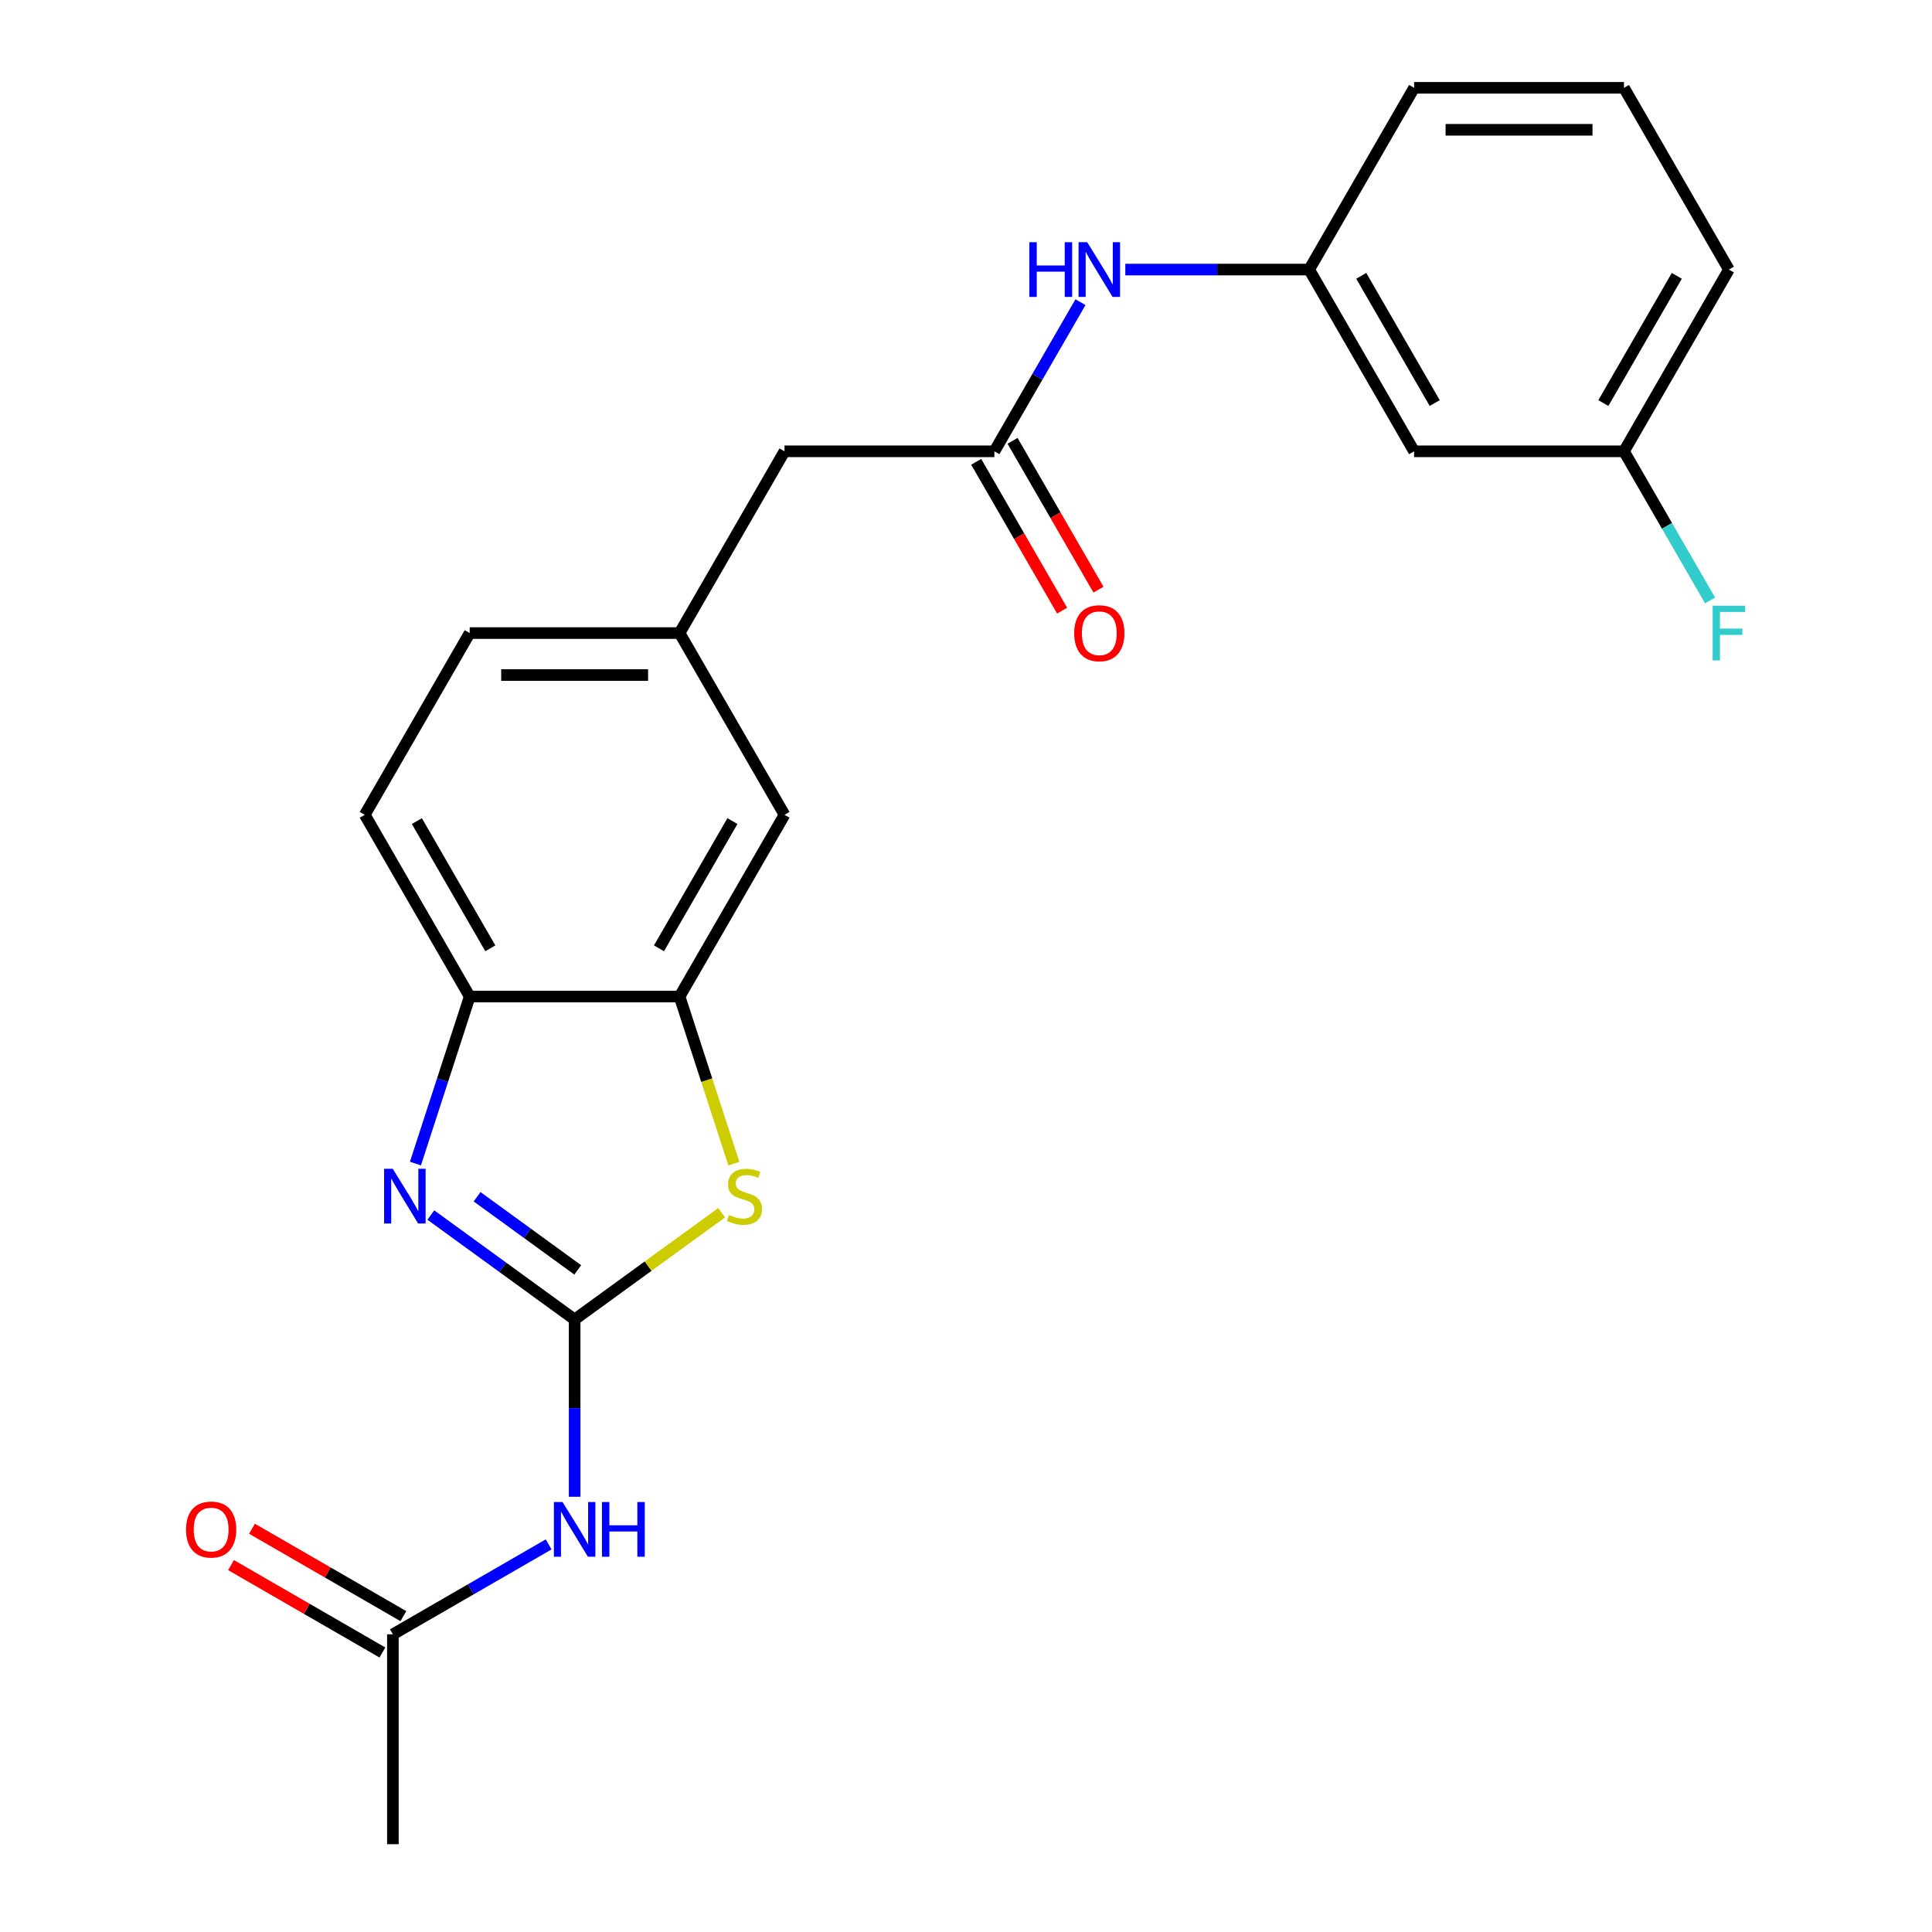 <?xml version='1.0' encoding='iso-8859-1'?>
<svg version='1.1' baseProfile='full'
              xmlns='http://www.w3.org/2000/svg'
                      xmlns:rdkit='http://www.rdkit.org/xml'
                      xmlns:xlink='http://www.w3.org/1999/xlink'
                  xml:space='preserve'
width='1000px' height='1000px' viewBox='0 0 1000 1000'>
<!-- END OF HEADER -->
<rect style='opacity:1.0;fill:#FFFFFF;stroke:none' width='1000' height='1000' x='0' y='0'> </rect>
<path class='bond-0' d='M 297.432,682.979 L 260.22,655.943' style='fill:none;fill-rule:evenodd;stroke:#000000;stroke-width:6px;stroke-linecap:butt;stroke-linejoin:miter;stroke-opacity:1' />
<path class='bond-0' d='M 260.22,655.943 L 223.008,628.907' style='fill:none;fill-rule:evenodd;stroke:#0000FF;stroke-width:6px;stroke-linecap:butt;stroke-linejoin:miter;stroke-opacity:1' />
<path class='bond-0' d='M 299.039,657.292 L 272.99,638.367' style='fill:none;fill-rule:evenodd;stroke:#000000;stroke-width:6px;stroke-linecap:butt;stroke-linejoin:miter;stroke-opacity:1' />
<path class='bond-0' d='M 272.99,638.367 L 246.941,619.441' style='fill:none;fill-rule:evenodd;stroke:#0000FF;stroke-width:6px;stroke-linecap:butt;stroke-linejoin:miter;stroke-opacity:1' />
<path class='bond-1' d='M 297.432,682.979 L 335.475,655.34' style='fill:none;fill-rule:evenodd;stroke:#000000;stroke-width:6px;stroke-linecap:butt;stroke-linejoin:miter;stroke-opacity:1' />
<path class='bond-1' d='M 335.475,655.34 L 373.517,627.701' style='fill:none;fill-rule:evenodd;stroke:#CCCC00;stroke-width:6px;stroke-linecap:butt;stroke-linejoin:miter;stroke-opacity:1' />
<path class='bond-2' d='M 297.432,682.979 L 297.432,728.855' style='fill:none;fill-rule:evenodd;stroke:#000000;stroke-width:6px;stroke-linecap:butt;stroke-linejoin:miter;stroke-opacity:1' />
<path class='bond-2' d='M 297.432,728.855 L 297.432,774.73' style='fill:none;fill-rule:evenodd;stroke:#0000FF;stroke-width:6px;stroke-linecap:butt;stroke-linejoin:miter;stroke-opacity:1' />
<path class='bond-4' d='M 215.035,602.255 L 229.077,559.038' style='fill:none;fill-rule:evenodd;stroke:#0000FF;stroke-width:6px;stroke-linecap:butt;stroke-linejoin:miter;stroke-opacity:1' />
<path class='bond-4' d='M 229.077,559.038 L 243.119,515.821' style='fill:none;fill-rule:evenodd;stroke:#000000;stroke-width:6px;stroke-linecap:butt;stroke-linejoin:miter;stroke-opacity:1' />
<path class='bond-3' d='M 379.843,602.295 L 365.794,559.058' style='fill:none;fill-rule:evenodd;stroke:#CCCC00;stroke-width:6px;stroke-linecap:butt;stroke-linejoin:miter;stroke-opacity:1' />
<path class='bond-3' d='M 365.794,559.058 L 351.746,515.821' style='fill:none;fill-rule:evenodd;stroke:#000000;stroke-width:6px;stroke-linecap:butt;stroke-linejoin:miter;stroke-opacity:1' />
<path class='bond-6' d='M 283.977,799.374 L 243.668,822.647' style='fill:none;fill-rule:evenodd;stroke:#0000FF;stroke-width:6px;stroke-linecap:butt;stroke-linejoin:miter;stroke-opacity:1' />
<path class='bond-6' d='M 243.668,822.647 L 203.359,845.919' style='fill:none;fill-rule:evenodd;stroke:#000000;stroke-width:6px;stroke-linecap:butt;stroke-linejoin:miter;stroke-opacity:1' />
<path class='bond-8' d='M 351.746,515.821 L 406.059,421.747' style='fill:none;fill-rule:evenodd;stroke:#000000;stroke-width:6px;stroke-linecap:butt;stroke-linejoin:miter;stroke-opacity:1' />
<path class='bond-8' d='M 341.078,490.847 L 379.097,424.996' style='fill:none;fill-rule:evenodd;stroke:#000000;stroke-width:6px;stroke-linecap:butt;stroke-linejoin:miter;stroke-opacity:1' />
<path class='bond-23' d='M 351.746,515.821 L 243.119,515.821' style='fill:none;fill-rule:evenodd;stroke:#000000;stroke-width:6px;stroke-linecap:butt;stroke-linejoin:miter;stroke-opacity:1' />
<path class='bond-14' d='M 243.119,515.821 L 188.806,421.747' style='fill:none;fill-rule:evenodd;stroke:#000000;stroke-width:6px;stroke-linecap:butt;stroke-linejoin:miter;stroke-opacity:1' />
<path class='bond-14' d='M 253.787,490.847 L 215.768,424.996' style='fill:none;fill-rule:evenodd;stroke:#000000;stroke-width:6px;stroke-linecap:butt;stroke-linejoin:miter;stroke-opacity:1' />
<path class='bond-5' d='M 514.685,233.601 L 406.059,233.601' style='fill:none;fill-rule:evenodd;stroke:#000000;stroke-width:6px;stroke-linecap:butt;stroke-linejoin:miter;stroke-opacity:1' />
<path class='bond-7' d='M 514.685,233.601 L 536.97,195.002' style='fill:none;fill-rule:evenodd;stroke:#000000;stroke-width:6px;stroke-linecap:butt;stroke-linejoin:miter;stroke-opacity:1' />
<path class='bond-7' d='M 536.97,195.002 L 559.255,156.403' style='fill:none;fill-rule:evenodd;stroke:#0000FF;stroke-width:6px;stroke-linecap:butt;stroke-linejoin:miter;stroke-opacity:1' />
<path class='bond-10' d='M 505.278,239.032 L 527.517,277.551' style='fill:none;fill-rule:evenodd;stroke:#000000;stroke-width:6px;stroke-linecap:butt;stroke-linejoin:miter;stroke-opacity:1' />
<path class='bond-10' d='M 527.517,277.551 L 549.756,316.07' style='fill:none;fill-rule:evenodd;stroke:#FF0000;stroke-width:6px;stroke-linecap:butt;stroke-linejoin:miter;stroke-opacity:1' />
<path class='bond-10' d='M 524.093,228.17 L 546.331,266.688' style='fill:none;fill-rule:evenodd;stroke:#000000;stroke-width:6px;stroke-linecap:butt;stroke-linejoin:miter;stroke-opacity:1' />
<path class='bond-10' d='M 546.331,266.688 L 568.57,305.207' style='fill:none;fill-rule:evenodd;stroke:#FF0000;stroke-width:6px;stroke-linecap:butt;stroke-linejoin:miter;stroke-opacity:1' />
<path class='bond-13' d='M 208.791,836.512 L 169.612,813.892' style='fill:none;fill-rule:evenodd;stroke:#000000;stroke-width:6px;stroke-linecap:butt;stroke-linejoin:miter;stroke-opacity:1' />
<path class='bond-13' d='M 169.612,813.892 L 130.433,791.272' style='fill:none;fill-rule:evenodd;stroke:#FF0000;stroke-width:6px;stroke-linecap:butt;stroke-linejoin:miter;stroke-opacity:1' />
<path class='bond-13' d='M 197.928,855.326 L 158.749,832.707' style='fill:none;fill-rule:evenodd;stroke:#000000;stroke-width:6px;stroke-linecap:butt;stroke-linejoin:miter;stroke-opacity:1' />
<path class='bond-13' d='M 158.749,832.707 L 119.57,810.087' style='fill:none;fill-rule:evenodd;stroke:#FF0000;stroke-width:6px;stroke-linecap:butt;stroke-linejoin:miter;stroke-opacity:1' />
<path class='bond-20' d='M 203.359,845.919 L 203.359,954.545' style='fill:none;fill-rule:evenodd;stroke:#000000;stroke-width:6px;stroke-linecap:butt;stroke-linejoin:miter;stroke-opacity:1' />
<path class='bond-9' d='M 582.454,139.528 L 630.039,139.528' style='fill:none;fill-rule:evenodd;stroke:#0000FF;stroke-width:6px;stroke-linecap:butt;stroke-linejoin:miter;stroke-opacity:1' />
<path class='bond-9' d='M 630.039,139.528 L 677.625,139.528' style='fill:none;fill-rule:evenodd;stroke:#000000;stroke-width:6px;stroke-linecap:butt;stroke-linejoin:miter;stroke-opacity:1' />
<path class='bond-11' d='M 406.059,421.747 L 351.746,327.674' style='fill:none;fill-rule:evenodd;stroke:#000000;stroke-width:6px;stroke-linecap:butt;stroke-linejoin:miter;stroke-opacity:1' />
<path class='bond-12' d='M 677.625,139.528 L 731.938,233.601' style='fill:none;fill-rule:evenodd;stroke:#000000;stroke-width:6px;stroke-linecap:butt;stroke-linejoin:miter;stroke-opacity:1' />
<path class='bond-12' d='M 704.586,142.776 L 742.606,208.627' style='fill:none;fill-rule:evenodd;stroke:#000000;stroke-width:6px;stroke-linecap:butt;stroke-linejoin:miter;stroke-opacity:1' />
<path class='bond-21' d='M 677.625,139.528 L 731.938,45.455' style='fill:none;fill-rule:evenodd;stroke:#000000;stroke-width:6px;stroke-linecap:butt;stroke-linejoin:miter;stroke-opacity:1' />
<path class='bond-15' d='M 351.746,327.674 L 406.059,233.601' style='fill:none;fill-rule:evenodd;stroke:#000000;stroke-width:6px;stroke-linecap:butt;stroke-linejoin:miter;stroke-opacity:1' />
<path class='bond-24' d='M 351.746,327.674 L 243.119,327.674' style='fill:none;fill-rule:evenodd;stroke:#000000;stroke-width:6px;stroke-linecap:butt;stroke-linejoin:miter;stroke-opacity:1' />
<path class='bond-24' d='M 335.452,349.399 L 259.413,349.399' style='fill:none;fill-rule:evenodd;stroke:#000000;stroke-width:6px;stroke-linecap:butt;stroke-linejoin:miter;stroke-opacity:1' />
<path class='bond-16' d='M 731.938,233.601 L 840.564,233.601' style='fill:none;fill-rule:evenodd;stroke:#000000;stroke-width:6px;stroke-linecap:butt;stroke-linejoin:miter;stroke-opacity:1' />
<path class='bond-17' d='M 188.806,421.747 L 243.119,327.674' style='fill:none;fill-rule:evenodd;stroke:#000000;stroke-width:6px;stroke-linecap:butt;stroke-linejoin:miter;stroke-opacity:1' />
<path class='bond-18' d='M 840.564,233.601 L 862.849,272.2' style='fill:none;fill-rule:evenodd;stroke:#000000;stroke-width:6px;stroke-linecap:butt;stroke-linejoin:miter;stroke-opacity:1' />
<path class='bond-18' d='M 862.849,272.2 L 885.134,310.799' style='fill:none;fill-rule:evenodd;stroke:#33CCCC;stroke-width:6px;stroke-linecap:butt;stroke-linejoin:miter;stroke-opacity:1' />
<path class='bond-25' d='M 840.564,233.601 L 894.878,139.528' style='fill:none;fill-rule:evenodd;stroke:#000000;stroke-width:6px;stroke-linecap:butt;stroke-linejoin:miter;stroke-opacity:1' />
<path class='bond-25' d='M 829.897,208.627 L 867.916,142.776' style='fill:none;fill-rule:evenodd;stroke:#000000;stroke-width:6px;stroke-linecap:butt;stroke-linejoin:miter;stroke-opacity:1' />
<path class='bond-19' d='M 840.564,45.455 L 731.938,45.455' style='fill:none;fill-rule:evenodd;stroke:#000000;stroke-width:6px;stroke-linecap:butt;stroke-linejoin:miter;stroke-opacity:1' />
<path class='bond-19' d='M 824.27,67.18 L 748.232,67.18' style='fill:none;fill-rule:evenodd;stroke:#000000;stroke-width:6px;stroke-linecap:butt;stroke-linejoin:miter;stroke-opacity:1' />
<path class='bond-22' d='M 840.564,45.455 L 894.878,139.528' style='fill:none;fill-rule:evenodd;stroke:#000000;stroke-width:6px;stroke-linecap:butt;stroke-linejoin:miter;stroke-opacity:1' />
<path  class='atom-1' d='M 203.292 604.97
L 212.572 619.97
Q 213.492 621.45, 214.972 624.13
Q 216.452 626.81, 216.532 626.97
L 216.532 604.97
L 220.292 604.97
L 220.292 633.29
L 216.412 633.29
L 206.452 616.89
Q 205.292 614.97, 204.052 612.77
Q 202.852 610.57, 202.492 609.89
L 202.492 633.29
L 198.812 633.29
L 198.812 604.97
L 203.292 604.97
' fill='#0000FF'/>
<path  class='atom-2' d='M 377.313 628.85
Q 377.633 628.97, 378.953 629.53
Q 380.273 630.09, 381.713 630.45
Q 383.193 630.77, 384.633 630.77
Q 387.313 630.77, 388.873 629.49
Q 390.433 628.17, 390.433 625.89
Q 390.433 624.33, 389.633 623.37
Q 388.873 622.41, 387.673 621.89
Q 386.473 621.37, 384.473 620.77
Q 381.953 620.01, 380.433 619.29
Q 378.953 618.57, 377.873 617.05
Q 376.833 615.53, 376.833 612.97
Q 376.833 609.41, 379.233 607.21
Q 381.673 605.01, 386.473 605.01
Q 389.753 605.01, 393.473 606.57
L 392.553 609.65
Q 389.153 608.25, 386.593 608.25
Q 383.833 608.25, 382.313 609.41
Q 380.793 610.53, 380.833 612.49
Q 380.833 614.01, 381.593 614.93
Q 382.393 615.85, 383.513 616.37
Q 384.673 616.89, 386.593 617.49
Q 389.153 618.29, 390.673 619.09
Q 392.193 619.89, 393.273 621.53
Q 394.393 623.13, 394.393 625.89
Q 394.393 629.81, 391.753 631.93
Q 389.153 634.01, 384.793 634.01
Q 382.273 634.01, 380.353 633.45
Q 378.473 632.93, 376.233 632.01
L 377.313 628.85
' fill='#CCCC00'/>
<path  class='atom-3' d='M 291.172 777.446
L 300.452 792.446
Q 301.372 793.926, 302.852 796.606
Q 304.332 799.286, 304.412 799.446
L 304.412 777.446
L 308.172 777.446
L 308.172 805.766
L 304.292 805.766
L 294.332 789.366
Q 293.172 787.446, 291.932 785.246
Q 290.732 783.046, 290.372 782.366
L 290.372 805.766
L 286.692 805.766
L 286.692 777.446
L 291.172 777.446
' fill='#0000FF'/>
<path  class='atom-3' d='M 311.572 777.446
L 315.412 777.446
L 315.412 789.486
L 329.892 789.486
L 329.892 777.446
L 333.732 777.446
L 333.732 805.766
L 329.892 805.766
L 329.892 792.686
L 315.412 792.686
L 315.412 805.766
L 311.572 805.766
L 311.572 777.446
' fill='#0000FF'/>
<path  class='atom-8' d='M 532.778 125.368
L 536.618 125.368
L 536.618 137.408
L 551.098 137.408
L 551.098 125.368
L 554.938 125.368
L 554.938 153.688
L 551.098 153.688
L 551.098 140.608
L 536.618 140.608
L 536.618 153.688
L 532.778 153.688
L 532.778 125.368
' fill='#0000FF'/>
<path  class='atom-8' d='M 562.738 125.368
L 572.018 140.368
Q 572.938 141.848, 574.418 144.528
Q 575.898 147.208, 575.978 147.368
L 575.978 125.368
L 579.738 125.368
L 579.738 153.688
L 575.858 153.688
L 565.898 137.288
Q 564.738 135.368, 563.498 133.168
Q 562.298 130.968, 561.938 130.288
L 561.938 153.688
L 558.258 153.688
L 558.258 125.368
L 562.738 125.368
' fill='#0000FF'/>
<path  class='atom-11' d='M 555.998 327.754
Q 555.998 320.954, 559.358 317.154
Q 562.718 313.354, 568.998 313.354
Q 575.278 313.354, 578.638 317.154
Q 581.998 320.954, 581.998 327.754
Q 581.998 334.634, 578.598 338.554
Q 575.198 342.434, 568.998 342.434
Q 562.758 342.434, 559.358 338.554
Q 555.998 334.674, 555.998 327.754
M 568.998 339.234
Q 573.318 339.234, 575.638 336.354
Q 577.998 333.434, 577.998 327.754
Q 577.998 322.194, 575.638 319.394
Q 573.318 316.554, 568.998 316.554
Q 564.678 316.554, 562.318 319.354
Q 559.998 322.154, 559.998 327.754
Q 559.998 333.474, 562.318 336.354
Q 564.678 339.234, 568.998 339.234
' fill='#FF0000'/>
<path  class='atom-14' d='M 96.286 791.686
Q 96.286 784.886, 99.646 781.086
Q 103.006 777.286, 109.286 777.286
Q 115.566 777.286, 118.926 781.086
Q 122.286 784.886, 122.286 791.686
Q 122.286 798.566, 118.886 802.486
Q 115.486 806.366, 109.286 806.366
Q 103.046 806.366, 99.646 802.486
Q 96.286 798.606, 96.286 791.686
M 109.286 803.166
Q 113.606 803.166, 115.926 800.286
Q 118.286 797.366, 118.286 791.686
Q 118.286 786.126, 115.926 783.326
Q 113.606 780.486, 109.286 780.486
Q 104.966 780.486, 102.606 783.286
Q 100.286 786.086, 100.286 791.686
Q 100.286 797.406, 102.606 800.286
Q 104.966 803.166, 109.286 803.166
' fill='#FF0000'/>
<path  class='atom-19' d='M 886.458 313.514
L 903.298 313.514
L 903.298 316.754
L 890.258 316.754
L 890.258 325.354
L 901.858 325.354
L 901.858 328.634
L 890.258 328.634
L 890.258 341.834
L 886.458 341.834
L 886.458 313.514
' fill='#33CCCC'/>
</svg>
